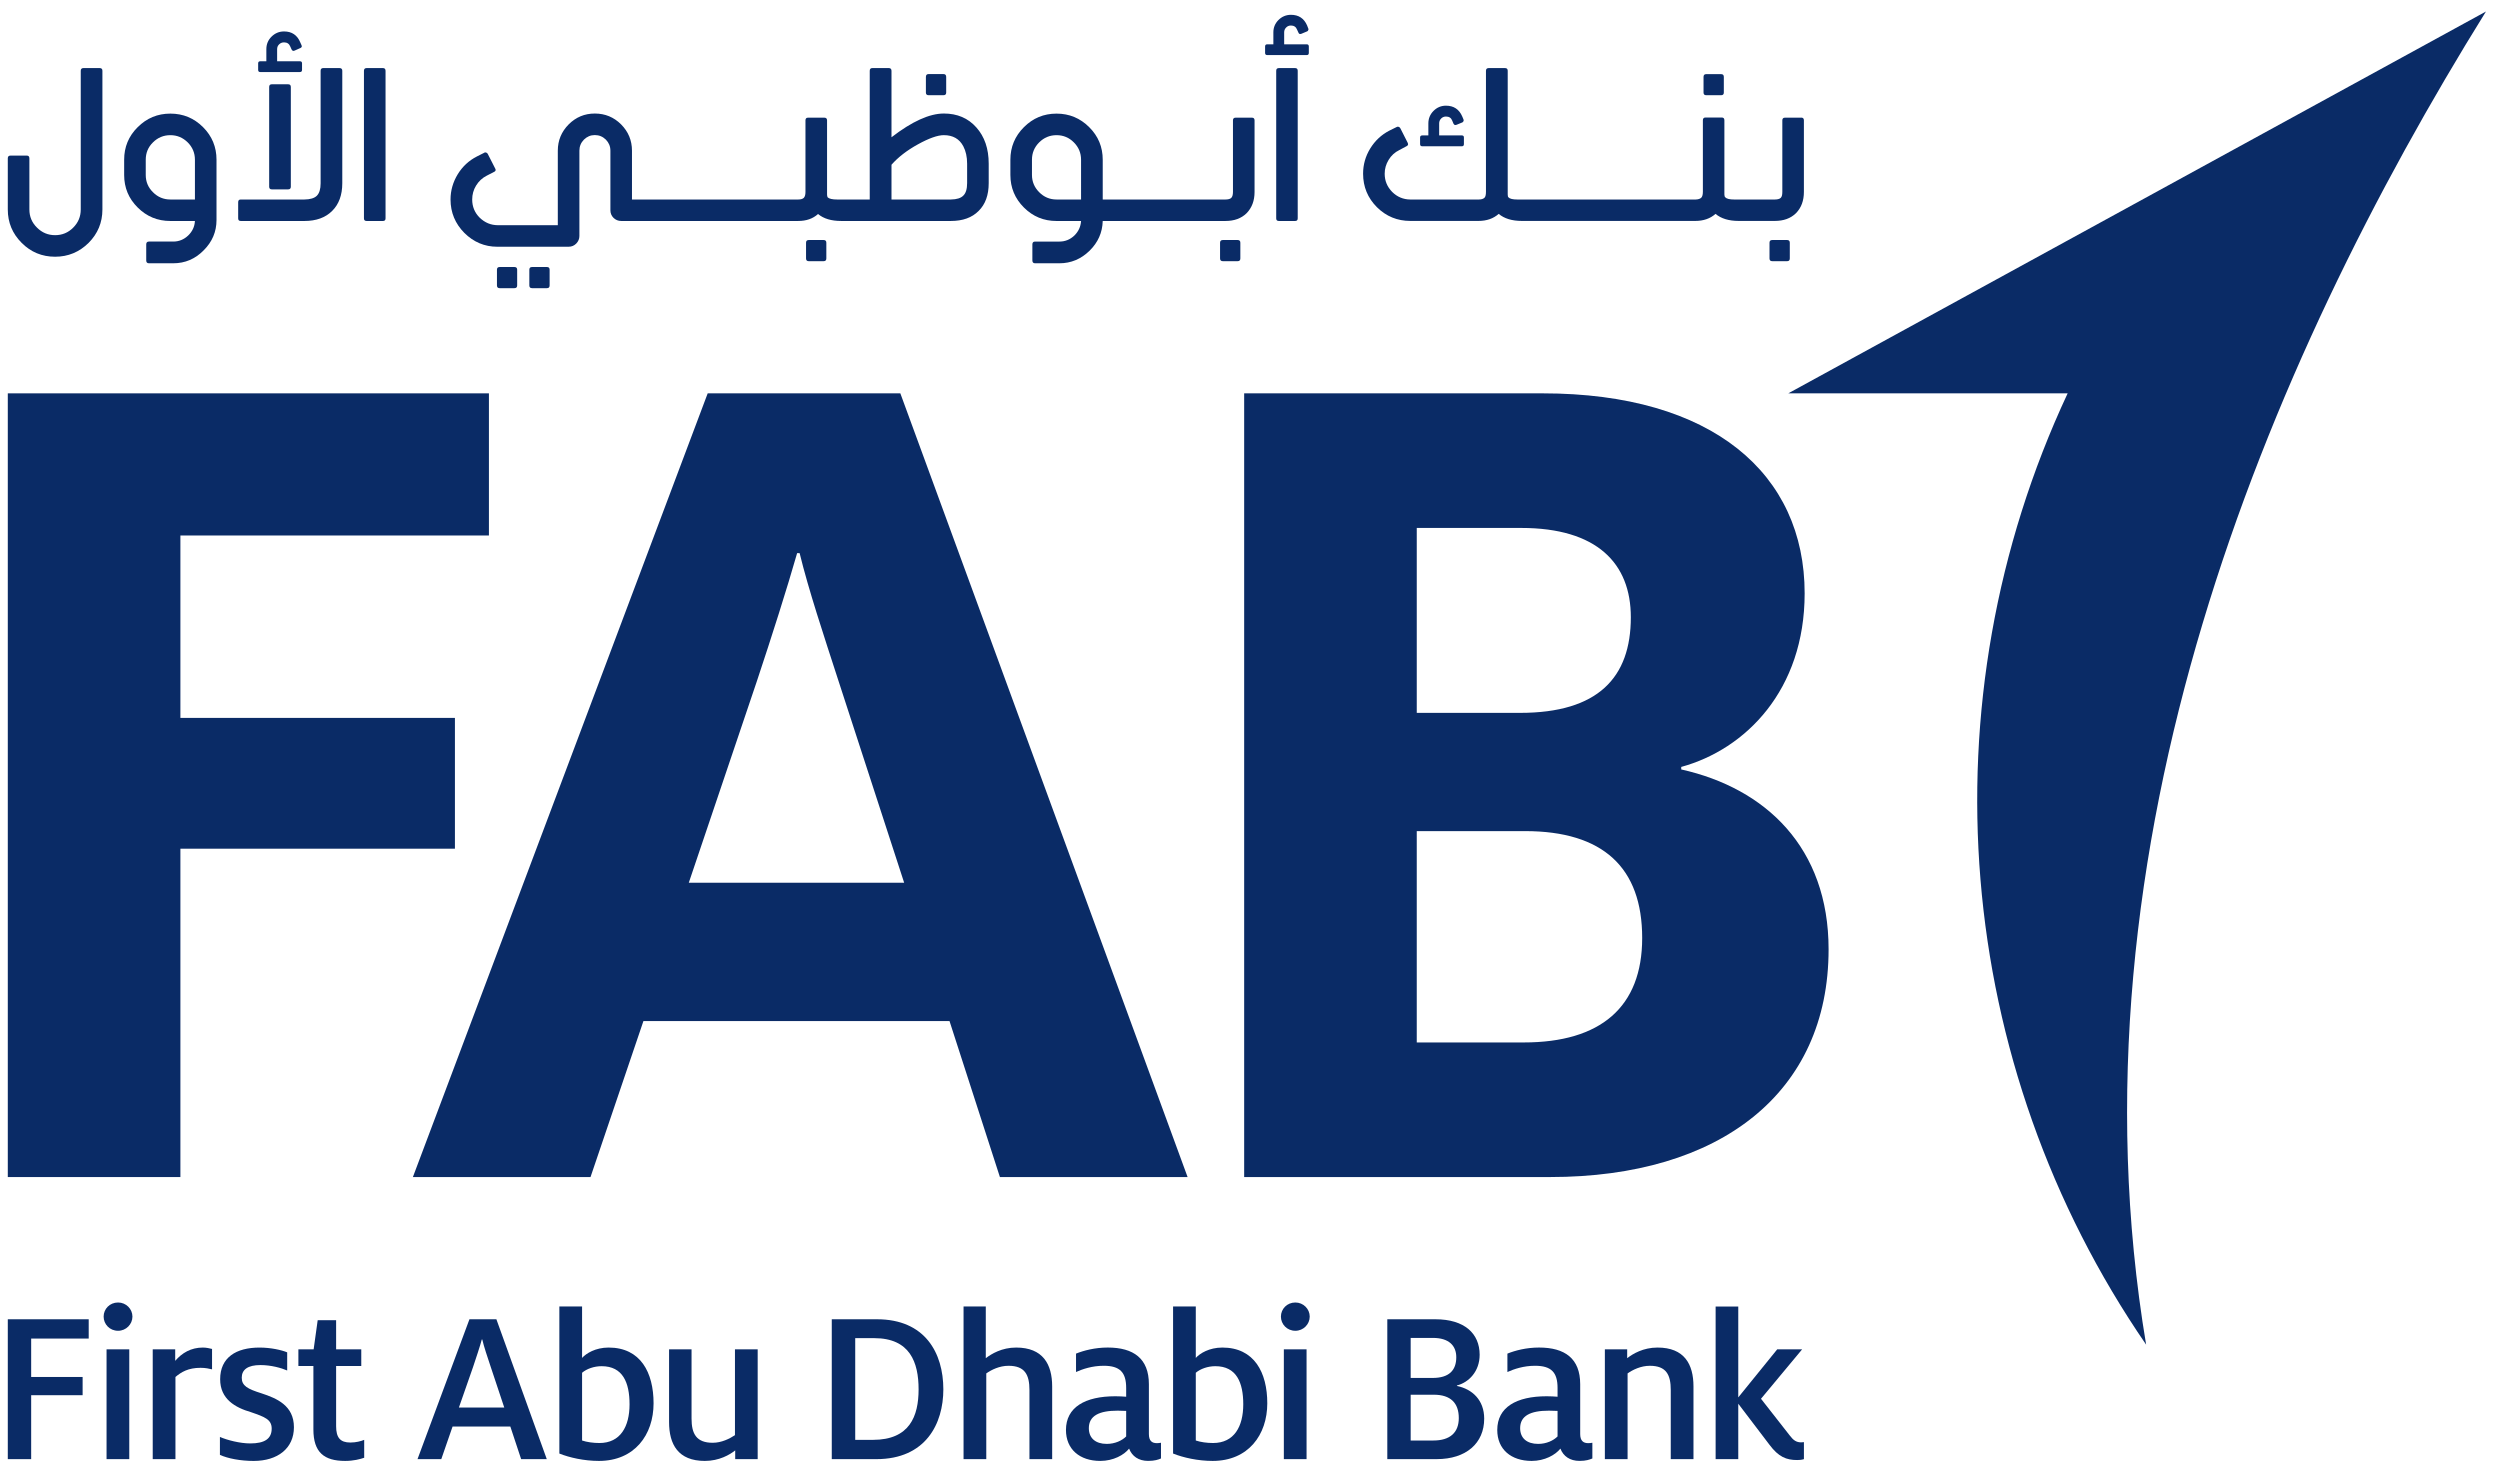<svg height="592.987" viewBox="0 0 1009.333 592.987" width="1009.333" xmlns="http://www.w3.org/2000/svg"><g fill="#0a2b66" transform="matrix(.133 0 0 -.133 0 592.987)"><path d="m7546.36 4423.61-2117.95-1159.12h848.11c-437.98-937.23-347.08-2035.34 238.21-2887.709-252.75 1512.119 366.04 2976.029 1031.63 4046.829"/><path d="m23.668 453.781h245.594v-58.562h-174.653v-116.598h156.176v-55.34h-156.176v-194.09h-70.941z"/><path d="m314.586 461.891c0 23.129 18.473 42.808 43.844 42.808 24.383 0 43.601-19.687 43.601-42.808 0-23.129-19.215-43.051-43.601-43.051-25.371 0-43.844 19.922-43.844 43.051m8.867-99.379h68.969v-333.321h-68.969z"/><path d="m463.613 362.512h68.235v-34.934c20.441 23.863 47.785 40.332 83.996 40.332 9.601 0 20.445-2.211 27.84-4.172v-61.988c-8.137 1.961-19.707 4.68-34.739 4.68-37.691 0-58.625-12.809-76.355-27.801v-249.438h-68.977z"/><path d="m667.578 42.23v54.359c21.918-9.59 60.84-19.691 92.125-19.691 43.848 0 65.031 14.274 65.031 45.024 0 27.797-21.183 35.43-62.324 49.687-49.015 14.27-94.094 40.11-94.094 100.129 0 66.172 48.532 96.172 119.473 96.172 34.731 0 67.488-7.621 83.992-14.512v-55.097c-17.726 7.621-48.523 16.48-81.285 16.48-38.183 0-56.656-13.781-56.656-38.371 0-24.359 17-33.961 60.105-47.48 46.309-15.25 98.285-36.899 98.285-102.828 0-64.211-49.265-102.332-122.179-102.332-39.66 0-78.582 7.371-102.473 18.449"/><path d="m951.352 119.219v192.621h-45.575v50.672h46.309l12.312 88.547h55.922v-88.547h76.36v-50.672h-76.36v-182.531c0-34.688 12.32-49.688 43.11-49.688 16.99 0 32.02 3.918 42.12 8.109v-54.359c-12.31-4.18-32.02-9.582-57.88-9.582-63.561 0-96.318 25.82-96.318 95.441"/><path d="m1425.04 453.781h81.78l152.97-424.59h-77.84l-32.76 98.891h-175.39l-34.23-98.891h-72.18zm105.68-267.89-40.89 122.738c-9.6 28.551-21.19 63.23-25.87 83.891h-1.43c-5.41-20.661-16.99-55.34-26.6-83.891l-42.86-122.738z"/><path d="m1697.97 46.16v446.481h68.98v-156.2c12.31 13.77 40.89 31.477 80.55 31.477 97.06 0 136.46-75.758 136.46-169.246 0-95.942-57.88-174.891-165.78-174.891-45.07 0-89.41 10.078-120.21 22.379m213.08 149.32c0 66.168-20.44 115.86-84.74 115.86-23.16 0-45.57-8.121-59.36-19.918v-205.66c14.28-4.902 34.24-7.621 52.71-7.621 64.05 0 91.39 50.429 91.39 117.347"/><path d="m2031.02 141.602v220.91h68.23v-210.082c0-46.25 14.53-73.551 64.29-73.551 26.61 0 51.24 12.293 67.5 23.121v260.512h68.97v-333.332h-68.23v26.57c-16.25-13.031-48.53-31.969-92.14-31.969-81.28 0-108.62 50.418-108.62 117.821"/><path d="m2524.91 453.781h137.2c146.08 0 201.5-102.34 201.5-212.793 0-104.058-53.2-211.808-203.47-211.808h-135.23zm125.13-366.05c111.1 0 138.44 71.59 138.44 153.257 0 81.91-26.11 155.473-134.5 155.473h-57.88v-308.731z"/><path d="m2924.95 492.641h67.49v-156.95c17.25 13.039 48.53 32.227 92.13 32.227 81.28 0 109.37-50.668 109.37-118.078v-220.649h-68.97v209.829c0 46.242-13.8 73.55-63.56 73.55-27.34 0-51.72-12.039-67.49-23.121v-260.258h-68.97z"/><path d="m3427.46 61.16c-15.03-19.191-47.79-37.379-87.45-37.379-62.56 0-104.19 35.418-104.19 93.961 0 68.879 57.88 102.336 150.01 102.336 10.84 0 23.9-.707 32.76-1.43v26.563c0 47.73-19.21 67.41-68.23 67.41-34.98 0-64.29-10.082-84-18.941v55.84c23.16 9.351 57.39 18.449 96.32 18.449 78.33 0 124.88-33.457 124.88-111.188v-151.293c0-20.906 9.37-27.789 24.39-27.789 3.45 0 8.37.531 12.32 1.25v-47.73c-8.14-3.438-18.97-7.367-38.92-7.367-29.31 0-49.02 14.27-57.89 37.387m-8.87 36.902v77.48c-4.91 0-17.25.731-25.87.731-56.65 0-87.44-15.75-87.44-53.153 0-30.488 20.45-47.711 54.44-47.711 25.37 0 46.55 10.332 58.87 22.633"/><path d="m3560.97 46.16v446.481h68.97v-156.2c12.32 13.77 40.9 31.477 80.56 31.477 97.05 0 136.46-75.758 136.46-169.246 0-95.942-57.88-174.891-165.77-174.891-45.08 0-89.42 10.078-120.21 22.379m213.07 149.32c0 66.168-20.44 115.86-84.73 115.86-23.16 0-45.57-8.121-59.37-19.918v-205.66c14.28-4.902 34-7.621 52.47-7.621 64.29 0 91.63 50.429 91.63 117.347"/><path d="m3888.35 461.891c0 23.129 18.48 42.808 43.84 42.808 24.38 0 43.6-19.687 43.6-42.808 0-23.129-19.21-43.051-43.6-43.051-25.36 0-43.84 19.922-43.84 43.051m8.87-99.379h68.97v-333.321h-68.97z"/><path d="m4211.29 453.781h146.07c87.94 0 134.25-43.062 134.25-107.75 0-50.429-32.76-83.883-68.96-93.242v-1.418c46.55-9.59 82.76-42.812 82.76-99.383 0-74.289-54.69-122.75-144.1-122.75h-150.02zm137.69-178.109c49.27 0 71.69 22.637 71.69 62.969 0 34.687-21.92 58.55-70.94 58.55h-67.5v-121.531zm2.22-189.91c50.26 0 77.11 23.867 77.11 68.148 0 45.5-24.64 70.852-75.88 70.852h-70.2v-139z"/><path d="m4736.71 61.16c-15.03-19.191-47.79-37.379-87.2-37.379-62.81 0-104.44 35.418-104.44 93.961 0 68.879 57.89 102.336 150.01 102.336 11.08 0 23.89-.707 33.01-1.43v26.563c0 47.73-19.21 67.41-68.48 67.41-34.74 0-64.05-10.082-83.75-18.941v55.84c23.15 9.351 57.15 18.449 96.07 18.449 78.58 0 124.89-33.457 124.89-111.188v-151.293c0-20.906 9.6-27.789 24.63-27.789 3.44 0 8.13.531 12.31 1.25v-47.73c-8.38-3.438-19.21-7.367-38.92-7.367-29.31 0-49.26 14.27-58.13 37.387m-8.61 36.902v77.48c-4.95 0-17.26.731-26.12.731-56.66 0-87.45-15.75-87.45-53.153 0-30.488 20.69-47.711 54.69-47.711 25.37 0 46.55 10.332 58.87 22.633"/><path d="m4871.7 362.512h67.74v-26.821c17 13.039 48.27 32.227 92.12 32.227 81.3 0 109.13-50.43 109.13-118.078v-220.649h-68.97v209.829c0 46.242-13.56 73.55-63.56 73.55-27.1 0-51.72-12.039-67.49-23.121v-260.258h-68.97z"/><path d="m5371.5 72.719-94.83 124.722v-168.261h-68.73v463.211h68.73v-275.762l118.23 145.883h75.63l-124.89-150.063 87.45-111.679c10.83-14.27 19.7-20.661 34.73-20.661 1.43 0 2.72 0 8.14.711v-51.66c-6.66-2.211-14.29-2.699-20.45-2.699-32.77 0-56.41 9.34-84 46.238"/><path d="m23.668 3264.49h1460.492v-431.47h-936.547v-553.73h833.337v-397.03h-833.337v-996.772h-523.945z"/><path d="m2744.64 1778.95-198.79 611.04c-45.82 141.2-91.64 278.96-118.49 389.4h-7.63c-30.55-106.76-76.61-251.89-122.43-389.4l-206.42-611.04zm-596.37 1485.54h584.79l872-2379.002h-569.75l-152.98 473.532h-929.15l-160.61-473.532h-539.22z"/><path d="m4625.37 1294.08c233.27 0 359.64 107.01 359.64 317.09 0 213.76-118.49 324.46-355.7 324.46h-328.61v-641.55zm-11.34 1000.46c236.98 0 336.5 107.01 336.5 290.27 0 164.08-103.22 271.09-332.55 271.09h-317.28v-561.36zm-837.27 969.95h906c516.31 0 795.4-244.51 795.4-607.11 0-293.96-179.57-473.53-374.66-526.92v-7.62c256.18-57.31 447.33-236.89 447.33-546.1 0-435.41-328.86-691.24-845.17-691.24h-928.9z"/><path d="m302.516 4251.91h-49.024c-5.418 0-8.387-2.71-8.387-8.12v-421.14c0-21.65-7.628-39.85-22.91-55.1-15.031-15.25-33.5-22.88-54.925-22.88-21.43 0-39.665 7.63-54.93 22.88-15.52 15.24-23.16 33.45-23.16 55.1v155.22c0 5.66-2.715 8.37-7.883 8.37h-49.266c-5.664 0-8.383-2.7-8.383-8.37v-155.22c0-39.6 14.031-73.31 42.117-101.35 27.836-28.05 61.832-42.07 101.492-42.07 39.414 0 73.406 14.03 101.734 42.07 27.832 28.04 41.875 61.75 41.875 101.35v421.14c0 5.41-2.719 8.12-8.383 8.12"/><path d="m517.066 4113.67c-38.671 0-71.679-13.78-99.019-41.09-27.594-27.3-41.145-60.26-41.145-98.88v-46.25c0-38.62 13.559-71.59 41.145-98.89 27.34-27.31 60.348-40.83 99.019-40.83h74.637c-.89-17.46-7.879-31.99-20.687-44.29-12.817-12.04-27.836-18.2-45.082-18.2h-73.899c-5.418 0-8.133-2.94-8.133-8.6v-48.71c0-5.66 2.715-8.61 8.133-8.61h73.899c35.714 0 66.507 13.04 92.129 39.12 26.113 25.83 39.167 56.58 39.167 92.24v183.03c0 38.61-13.546 71.58-40.886 98.88-27.352 27.31-60.352 41.09-99.274 41.09m74.641-260.75h-74.641c-20.445 0-38.179 7.37-52.715 22.13-14.785 14.51-21.921 31.98-21.921 52.4v46.25c0 20.65 7.144 38.13 21.921 52.64 14.532 14.51 32.27 21.89 52.715 21.89 20.696 0 37.934-7.37 52.719-21.89 14.531-14.51 21.922-31.99 21.922-52.64z"/><path d="m1030.42 4251.91h-49.018c-5.418 0-8.132-2.71-8.132-8.12v-341.93c0-17.46-3.934-30.01-11.586-37.64-7.629-7.37-20.196-11.07-37.692-11.31h-193.363c-5.168 0-7.637-2.71-7.637-8.36v-48.95c0-5.41 2.723-7.87 8.137-7.87h192.875c35.719 0 63.801 10.08 84.246 30.5 20.44 20.17 30.79 48.22 30.79 84.13v341.43c0 5.42-2.95 8.14-8.62 8.14"/><path d="m825.23 4202.72c-5.421 0-8.136-2.72-8.136-8.13v-302.82c0-5.41 2.715-8.12 8.136-8.12h49.262c5.664 0 8.363 2.71 8.363 8.12v302.82c0 5.41-2.714 8.13-8.363 8.13z"/><path d="m790.004 4239.86h120.211c4.683 0 6.644 2.21 6.644 6.64v19.69c0 4.17-1.961 6.38-6.644 6.38h-68.977v36.66c0 5.91 1.969 10.81 6.168 14.76 3.949 3.94 9.117 5.91 14.785 5.91 9.368 0 15.52-4.18 18.965-12.54l3.949-8.86c.719-1.79 1.969-2.97 3.2-3.7.898-.54 1.968-.72 2.949-.72.898 0 1.789.18 2.723.72l17.726 7.87c2.969 1.25 4.434 3.19 4.434 5.41 0 1.07-.18 1.96-.711 2.94l-3.938 8.86c-9.117 22.14-25.621 33.21-49.261 33.21-14.786 0-27.594-5.41-38.184-16-10.352-10.34-15.52-22.87-15.52-37.88v-36.65h-18.472c-4.438 0-6.399-2.21-6.399-6.39v-19.68c0-4.43 1.961-6.65 6.399-6.65"/><path d="m1162.21 4251.91h-49.02c-5.67 0-8.39-2.71-8.39-8.36v-447.96c0-5.41 2.72-7.88 8.39-7.88h49.02c5.42 0 8.13 2.47 8.13 7.88v447.96c0 5.65-2.71 8.36-8.13 8.36"/><path d="m1660.29 3648h-45.08c-5.66 0-8.38-2.71-8.38-8.12v-47.72c0-5.66 2.71-8.37 8.38-8.37h45.08c5.42 0 8.13 2.7 8.13 8.37v47.72c0 5.41-2.71 8.12-8.13 8.12"/><path d="m1561.51 3648h-44.84c-5.41 0-8.13-2.71-8.13-8.12v-47.72c0-5.66 2.72-8.37 8.13-8.37h44.84c5.67 0 8.38 2.7 8.38 8.37v47.72c0 5.41-2.71 8.12-8.38 8.12"/><path d="m2500.28 3729.92h-45.33c-5.41 0-8.13-2.72-8.13-8.12v-47.72c0-5.66 2.72-8.38 8.13-8.38h45.33c5.41 0 8.13 2.71 8.13 8.38v47.72c0 5.4-2.72 8.12-8.13 8.12"/><path d="m2865.09 4113.92c-43.6 0-96.81-24.12-158.88-72.08v201.71c0 5.66-2.95 8.38-8.39 8.38h-49.51c-5.42 0-8.13-2.72-8.13-8.38v-390.64h-98.78c-14.53 0-24.14 2.22-28.82 6.4-1.26 2.21-1.97 4.92-1.97 8.37v225.57c0 5.41-2.97 8.12-8.38 8.12h-49.27c-5.42 0-7.88-2.71-7.88-8.12v-217.45c0-8.61-1.79-14.51-5.17-17.96-3.45-3.2-9.11-4.93-16.75-4.93h-504.73v148.33c0 30.99-11.08 57.56-33.01 79.7-21.92 21.89-48.52 32.97-79.8 32.97-31.04 0-57.4-11.07-79.33-32.97-21.91-22.14-33-48.71-33-79.7v-226.31h-181.79c-21.19 0-39.66 7.62-55.43 22.88-15.26 15.24-22.66 33.69-22.66 55.1 0 15.24 3.93 29.52 11.82 42.31 8.13 13.28 18.72 23.12 32.27 30.01l21.92 11.31c3.45 1.43 5.16 3.71 5.16 6.16 0 1.44-.53 2.95-1.43 4.43l-22.41 44.04c-1.07 1.97-2.46 3.44-4.68 4.18-.9.18-1.79.53-2.72.53-1.25 0-2.47-.18-3.7-1.25l-21.93-11.06c-24.14-12.3-43.59-30.27-58.13-53.88-14.53-23.86-21.92-49.45-21.92-76.74 0-39.61 14.28-73.56 42.12-101.61 28.08-27.79 61.34-41.81 99.77-41.81h216.52c9.12 0 16.75 3.19 23.16 9.6 6.4 6.65 9.61 14.26 9.61 23.12v259.02c0 13.03 4.69 24.1 13.8 33.45 9.37 9.1 20.2 13.78 33.01 13.78 13.05 0 24.14-4.68 33.5-13.78 9.12-9.35 13.8-20.42 13.8-33.45v-181.06c0-9.1 3.2-16.73 9.6-23.12 6.4-6.16 14.05-9.36 23.16-9.36h537.24c24.63 0 44.59 6.9 60.35 21.16 17-14.26 40.4-21.16 70.21-21.16h333.03c35.97 0 64.05 10.09 84.25 30.51 20.44 20.17 30.54 48.21 30.54 84.38v59.03c0 45.51-12.56 82.16-37.68 110.21-24.88 28.05-57.89 42.06-98.54 42.06m70.7-211.3c0-17.96-3.93-30.51-11.59-37.89-7.38-7.62-19.95-11.57-37.68-11.81h-180.31v105.53c19.95 22.64 46.8 43.54 80.3 61.98 33.5 18.47 59.86 27.81 78.58 27.81 27.59 0 47.29-11.32 59.11-33.7 7.64-14.52 11.59-31.98 11.59-52.9z"/><path d="m2818.78 4169.51h45.07c5.67 0 8.39 2.71 8.39 7.87v47.72c0 5.66-2.71 8.61-8.39 8.61h-45.07c-5.42 0-8.14-2.95-8.14-8.61v-47.72c0-5.16 2.72-7.87 8.14-7.87"/><path d="m3800.16 4101.37h-49.26c-5.42 0-8.14-2.72-8.14-8.13v-217.45c0-8.61-1.78-14.51-5.17-17.96-3.2-3.2-9.36-4.93-17.98-4.93h-372.2v120.79c0 38.61-13.55 71.58-41.14 98.88-27.34 27.31-60.35 41.08-99.02 41.08-38.92 0-71.68-13.77-99.03-41.08-27.34-27.3-41.14-60.27-41.14-98.88v-46.25c0-38.63 13.8-71.58 41.14-98.89 27.35-27.3 60.11-40.84 99.03-40.84h74.39c-1.07-17.23-7.89-31.98-20.45-44.28-13.05-12.29-28.08-18.2-45.08-18.2h-74.14c-5.42 0-8.13-2.95-8.13-8.61v-48.7c0-5.66 2.71-8.6 8.13-8.6h74.14c34.98 0 65.28 12.79 91.15 37.88 25.86 25.34 39.17 55.34 40.15 90.52h372.2c26.85 0 48.29 7.62 64.55 23.62 16.01 16.48 24.13 37.88 24.13 64.45v217.45c0 5.41-2.71 8.13-8.13 8.13m-518.52-248.46h-74.39c-20.45 0-38.19 7.38-52.72 22.14-14.53 14.52-21.92 31.99-21.92 52.4v46.25c0 20.66 7.38 38.12 21.92 52.64 14.53 14.51 32.27 21.89 52.72 21.89 20.44 0 38.17-7.37 52.46-21.89 14.53-14.51 21.93-31.98 21.93-52.64z"/><path d="m3757.05 3729.92h-45.08c-5.41 0-8.38-2.72-8.38-8.12v-47.72c0-5.66 2.95-8.38 8.38-8.38h45.08c5.42 0 8.14 2.71 8.14 8.38v47.72c0 5.4-2.72 8.12-8.14 8.12"/><path d="m3966.68 4323.99h-68.48v36.4c0 5.66 1.97 10.59 5.92 14.52 3.95 4.18 8.87 6.16 14.79 6.16 8.86 0 15.26-4.18 18.46-12.55l4.19-9.11c1.07-2.7 2.95-4.18 5.17-4.18 1.25 0 1.96.19 3.19.54l18.23 7.63c1.43.54 2.72 1.96 3.21 3.94.53.72.71 1.43.71 2.21 0 1.08-.19 1.79-.71 2.47l-3.46 9.11c-9.36 21.64-25.61 32.46-49.01 32.46-14.79 0-27.6-5.41-37.94-15.74-10.35-10.34-15.52-22.88-15.52-37.39v-36.41h-18.48c-4.43 0-6.65-2.21-6.65-6.64v-19.43c0-4.43 2.22-6.64 6.65-6.64h119.72c4.18 0 6.4 2.21 6.4 6.64v19.43c0 4.43-2.22 6.64-6.4 6.64"/><path d="m3931.21 4251.91h-48.77c-5.67 0-8.39-2.71-8.39-8.12v-448.2c0-5.41 2.72-7.88 8.39-7.88h48.77c5.42 0 8.14 2.47 8.14 7.88v448.2c0 5.41-2.72 8.12-8.14 8.12"/><path d="m4317.45 4014.53h120.22c4.18 0 6.16 2.22 6.16 6.64v19.93c0 4.18-1.96 6.38-6.16 6.38h-68.98v36.42c0 5.9 1.96 10.81 6.16 15.01 3.94 3.92 8.88 5.89 14.54 5.89 9.6 0 15.77-4.18 18.97-12.55l3.93-9.36c1.25-2.46 3.21-3.94 5.67-3.94 1.25 0 2.22.18 3.45.72l17.97 7.38c1.26.72 2.23 1.97 3.21 3.7.18.72.54 1.43.54 2.46 0 1.08-.18 1.79-.54 2.72l-3.7 8.85c-9.37 21.9-25.86 32.97-49.51 32.97-14.79 0-27.35-5.41-37.69-15.75-10.59-10.58-15.77-23.37-15.77-38.12v-36.42h-18.48c-4.43 0-6.65-2.21-6.65-6.38v-19.92c0-4.44 2.22-6.65 6.65-6.65"/><path d="m5179.37 4169.51h45.32c5.42 0 8.13 2.71 8.13 7.87v47.72c0 5.66-2.71 8.36-8.13 8.36h-45.32c-5.42 0-8.14-2.72-8.14-8.36v-47.72c0-5.16 2.72-7.87 8.14-7.87"/><path d="m5467.82 4101.37h-49.27c-5.42 0-8.13-2.72-8.13-8.13v-217.45c0-8.61-1.43-14.51-4.93-17.96-3.46-3.2-9.37-4.93-17.98-4.93h-123.17c-14.05 0-22.91 2.22-27.1 6.64-1.78 1.78-2.72 4.43-2.72 8.61v225.33c0 5.66-2.71 8.37-8.12 8.37h-49.03c-5.42 0-8.13-2.71-8.13-8.37v-216.97c0-9.1-1.79-15.01-4.94-18.2-3.45-3.2-9.11-5.16-16.74-5.41h-541.19c-14.29 0-23.41 2.21-27.35 6.64-1.42 1.25-2.21 4.17-2.21 8.6v375.63c0 5.41-2.72 8.13-8.14 8.13h-49.52c-5.41 0-8.38-2.72-8.38-8.13v-367.26c0-9.36-1.43-15.5-4.68-18.45-3.45-3.19-9.12-5.16-17.25-5.16h-207.66c-21.43.18-39.66 7.87-54.93 22.88-15.26 15.49-22.91 33.94-22.91 55.34 0 15.02 3.95 29.04 12.07 42.32 7.88 13.02 18.72 22.87 32.27 29.51l21.68 11.58c3.2 1.42 4.94 3.69 4.94 6.15 0 1.43-.55 2.95-1.26 4.68l-22.17 43.78c-1.25 2.22-2.72 3.7-4.91 4.18-.72.54-1.44.54-2.72.54-1.07 0-2.22-.18-3.45-.89l-22.42-11.07c-24.14-12.55-43.35-30.5-57.89-54.12-14.53-23.62-21.68-49.19-21.68-76.51 0-39.85 14.04-73.79 42.13-101.84 28.08-27.79 61.83-41.57 101.24-41.57h206.92c24.88 0 45.32 7.14 61.33 21.4 17.01-14.26 40.4-21.4 70.45-21.4h526.41c24.88 0 45.33 7.14 61.34 21.4 17-14.26 40.4-21.4 70.2-21.4h109.62c26.86 0 48.28 7.62 64.54 23.62 16.02 16.47 23.9 37.88 23.9 64.45v217.45c0 5.41-2.73 8.13-8.14 8.13"/><path d="m5424.96 3729.92h-45.08c-5.67 0-8.39-2.72-8.39-8.12v-47.72c0-5.66 2.72-8.38 8.39-8.38h45.08c5.42 0 8.13 2.71 8.13 8.38v47.72c0 5.4-2.71 8.12-8.13 8.12"/></g></svg>